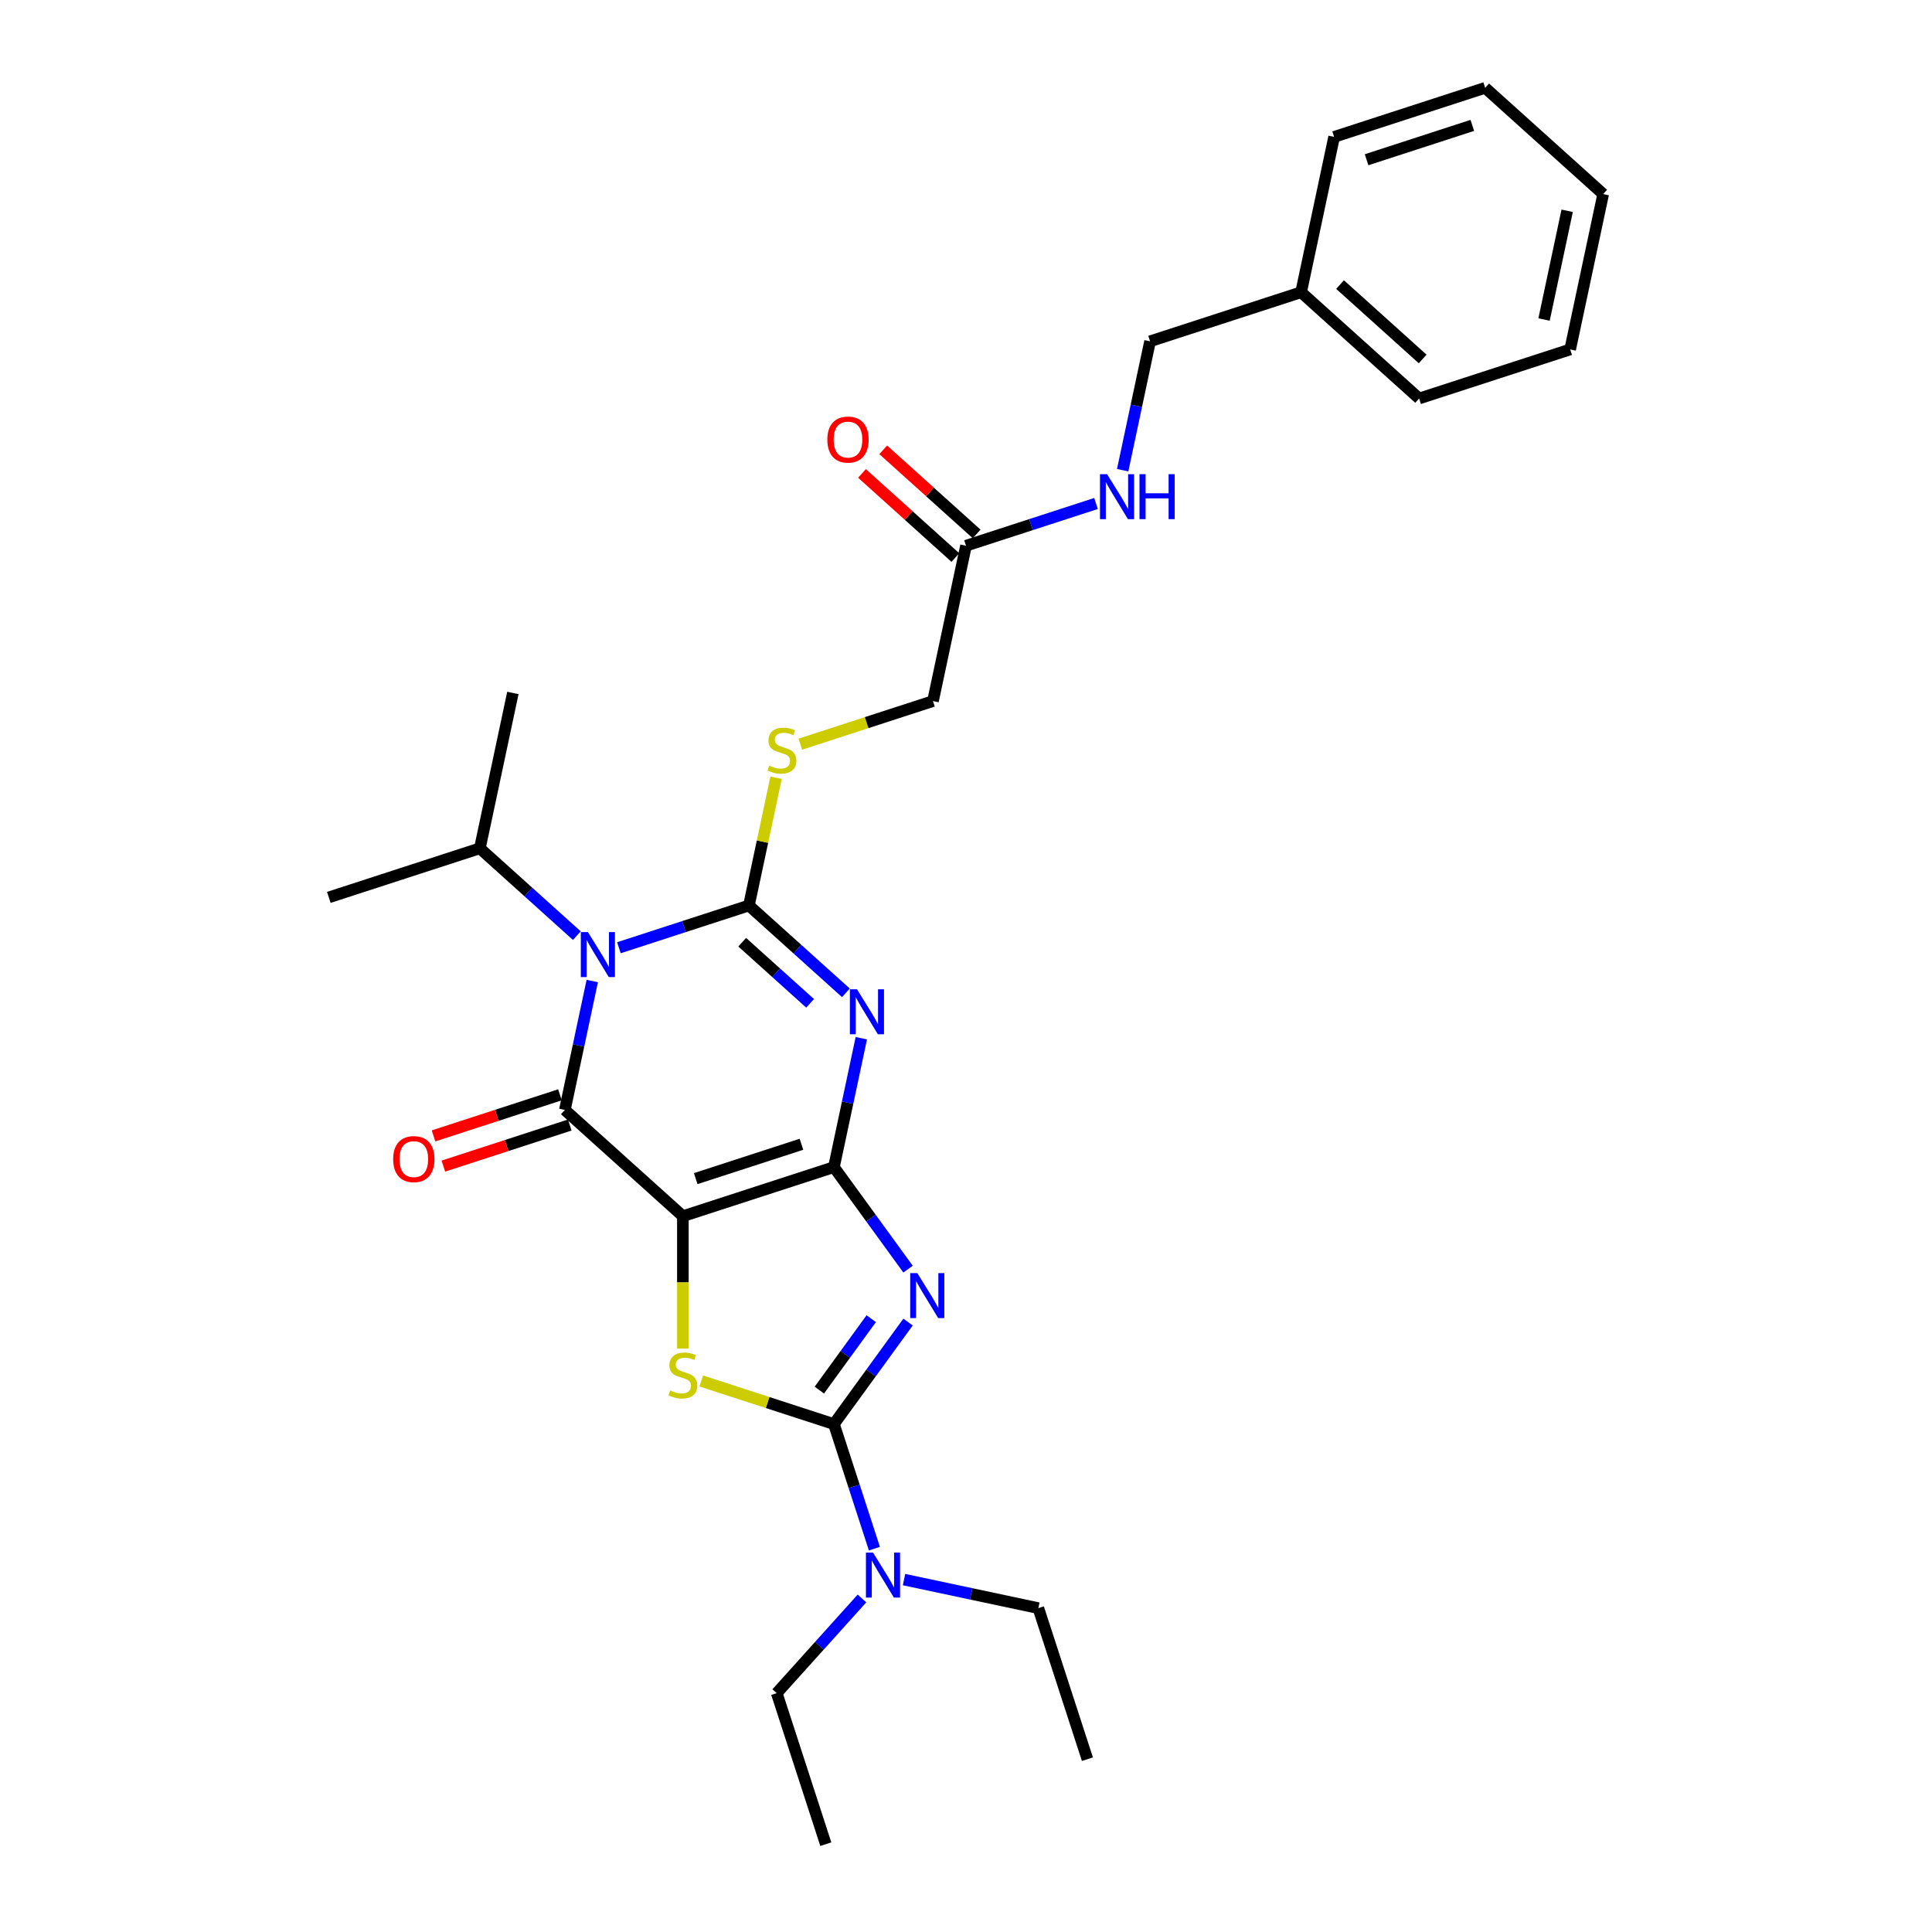 <?xml version='1.0' encoding='iso-8859-1'?>
<svg version='1.1' baseProfile='full'
              xmlns='http://www.w3.org/2000/svg'
                      xmlns:rdkit='http://www.rdkit.org/xml'
                      xmlns:xlink='http://www.w3.org/1999/xlink'
                  xml:space='preserve'
width='1000px' height='1000px' viewBox='0 0 1000 1000'>
<!-- END OF HEADER -->
<rect style='opacity:1.0;fill:#FFFFFF;stroke:none' width='1000' height='1000' x='0' y='0'> </rect>
<path class='bond-0' d='M 431.637,604.094 L 353.458,629.496' style='fill:none;fill-rule:evenodd;stroke:#000000;stroke-width:6px;stroke-linecap:butt;stroke-linejoin:miter;stroke-opacity:1' />
<path class='bond-0' d='M 414.83,592.269 L 360.105,610.05' style='fill:none;fill-rule:evenodd;stroke:#000000;stroke-width:6px;stroke-linecap:butt;stroke-linejoin:miter;stroke-opacity:1' />
<path class='bond-2' d='M 431.637,604.094 L 438.727,570.739' style='fill:none;fill-rule:evenodd;stroke:#000000;stroke-width:6px;stroke-linecap:butt;stroke-linejoin:miter;stroke-opacity:1' />
<path class='bond-2' d='M 438.727,570.739 L 445.817,537.383' style='fill:none;fill-rule:evenodd;stroke:#0000FF;stroke-width:6px;stroke-linecap:butt;stroke-linejoin:miter;stroke-opacity:1' />
<path class='bond-4' d='M 431.637,604.094 L 450.821,630.498' style='fill:none;fill-rule:evenodd;stroke:#000000;stroke-width:6px;stroke-linecap:butt;stroke-linejoin:miter;stroke-opacity:1' />
<path class='bond-4' d='M 450.821,630.498 L 470.004,656.902' style='fill:none;fill-rule:evenodd;stroke:#0000FF;stroke-width:6px;stroke-linecap:butt;stroke-linejoin:miter;stroke-opacity:1' />
<path class='bond-5' d='M 353.458,629.496 L 292.37,574.492' style='fill:none;fill-rule:evenodd;stroke:#000000;stroke-width:6px;stroke-linecap:butt;stroke-linejoin:miter;stroke-opacity:1' />
<path class='bond-7' d='M 353.458,629.496 L 353.458,663.766' style='fill:none;fill-rule:evenodd;stroke:#000000;stroke-width:6px;stroke-linecap:butt;stroke-linejoin:miter;stroke-opacity:1' />
<path class='bond-7' d='M 353.458,663.766 L 353.458,698.036' style='fill:none;fill-rule:evenodd;stroke:#CCCC00;stroke-width:6px;stroke-linecap:butt;stroke-linejoin:miter;stroke-opacity:1' />
<path class='bond-1' d='M 387.64,468.685 L 412.742,491.287' style='fill:none;fill-rule:evenodd;stroke:#000000;stroke-width:6px;stroke-linecap:butt;stroke-linejoin:miter;stroke-opacity:1' />
<path class='bond-1' d='M 412.742,491.287 L 437.844,513.889' style='fill:none;fill-rule:evenodd;stroke:#0000FF;stroke-width:6px;stroke-linecap:butt;stroke-linejoin:miter;stroke-opacity:1' />
<path class='bond-1' d='M 384.17,487.683 L 401.741,503.504' style='fill:none;fill-rule:evenodd;stroke:#000000;stroke-width:6px;stroke-linecap:butt;stroke-linejoin:miter;stroke-opacity:1' />
<path class='bond-1' d='M 401.741,503.504 L 419.313,519.326' style='fill:none;fill-rule:evenodd;stroke:#0000FF;stroke-width:6px;stroke-linecap:butt;stroke-linejoin:miter;stroke-opacity:1' />
<path class='bond-3' d='M 387.64,468.685 L 353.992,479.617' style='fill:none;fill-rule:evenodd;stroke:#000000;stroke-width:6px;stroke-linecap:butt;stroke-linejoin:miter;stroke-opacity:1' />
<path class='bond-3' d='M 353.992,479.617 L 320.344,490.55' style='fill:none;fill-rule:evenodd;stroke:#0000FF;stroke-width:6px;stroke-linecap:butt;stroke-linejoin:miter;stroke-opacity:1' />
<path class='bond-8' d='M 387.64,468.685 L 394.667,435.625' style='fill:none;fill-rule:evenodd;stroke:#000000;stroke-width:6px;stroke-linecap:butt;stroke-linejoin:miter;stroke-opacity:1' />
<path class='bond-8' d='M 394.667,435.625 L 401.694,402.566' style='fill:none;fill-rule:evenodd;stroke:#CCCC00;stroke-width:6px;stroke-linecap:butt;stroke-linejoin:miter;stroke-opacity:1' />
<path class='bond-12' d='M 298.577,484.287 L 273.475,461.685' style='fill:none;fill-rule:evenodd;stroke:#0000FF;stroke-width:6px;stroke-linecap:butt;stroke-linejoin:miter;stroke-opacity:1' />
<path class='bond-12' d='M 273.475,461.685 L 248.373,439.083' style='fill:none;fill-rule:evenodd;stroke:#000000;stroke-width:6px;stroke-linecap:butt;stroke-linejoin:miter;stroke-opacity:1' />
<path class='bond-30' d='M 306.55,507.781 L 299.46,541.137' style='fill:none;fill-rule:evenodd;stroke:#0000FF;stroke-width:6px;stroke-linecap:butt;stroke-linejoin:miter;stroke-opacity:1' />
<path class='bond-30' d='M 299.46,541.137 L 292.37,574.492' style='fill:none;fill-rule:evenodd;stroke:#000000;stroke-width:6px;stroke-linecap:butt;stroke-linejoin:miter;stroke-opacity:1' />
<path class='bond-6' d='M 470.004,684.292 L 450.821,710.696' style='fill:none;fill-rule:evenodd;stroke:#0000FF;stroke-width:6px;stroke-linecap:butt;stroke-linejoin:miter;stroke-opacity:1' />
<path class='bond-6' d='M 450.821,710.696 L 431.637,737.1' style='fill:none;fill-rule:evenodd;stroke:#000000;stroke-width:6px;stroke-linecap:butt;stroke-linejoin:miter;stroke-opacity:1' />
<path class='bond-6' d='M 450.949,682.55 L 437.52,701.033' style='fill:none;fill-rule:evenodd;stroke:#0000FF;stroke-width:6px;stroke-linecap:butt;stroke-linejoin:miter;stroke-opacity:1' />
<path class='bond-6' d='M 437.52,701.033 L 424.091,719.515' style='fill:none;fill-rule:evenodd;stroke:#000000;stroke-width:6px;stroke-linecap:butt;stroke-linejoin:miter;stroke-opacity:1' />
<path class='bond-10' d='M 289.83,566.674 L 257.111,577.305' style='fill:none;fill-rule:evenodd;stroke:#000000;stroke-width:6px;stroke-linecap:butt;stroke-linejoin:miter;stroke-opacity:1' />
<path class='bond-10' d='M 257.111,577.305 L 224.393,587.936' style='fill:none;fill-rule:evenodd;stroke:#FF0000;stroke-width:6px;stroke-linecap:butt;stroke-linejoin:miter;stroke-opacity:1' />
<path class='bond-10' d='M 294.91,582.31 L 262.192,592.941' style='fill:none;fill-rule:evenodd;stroke:#000000;stroke-width:6px;stroke-linecap:butt;stroke-linejoin:miter;stroke-opacity:1' />
<path class='bond-10' d='M 262.192,592.941 L 229.473,603.572' style='fill:none;fill-rule:evenodd;stroke:#FF0000;stroke-width:6px;stroke-linecap:butt;stroke-linejoin:miter;stroke-opacity:1' />
<path class='bond-9' d='M 431.637,737.1 L 442.113,769.342' style='fill:none;fill-rule:evenodd;stroke:#000000;stroke-width:6px;stroke-linecap:butt;stroke-linejoin:miter;stroke-opacity:1' />
<path class='bond-9' d='M 442.113,769.342 L 452.589,801.584' style='fill:none;fill-rule:evenodd;stroke:#0000FF;stroke-width:6px;stroke-linecap:butt;stroke-linejoin:miter;stroke-opacity:1' />
<path class='bond-29' d='M 431.637,737.1 L 397.307,725.945' style='fill:none;fill-rule:evenodd;stroke:#000000;stroke-width:6px;stroke-linecap:butt;stroke-linejoin:miter;stroke-opacity:1' />
<path class='bond-29' d='M 397.307,725.945 L 362.977,714.791' style='fill:none;fill-rule:evenodd;stroke:#CCCC00;stroke-width:6px;stroke-linecap:butt;stroke-linejoin:miter;stroke-opacity:1' />
<path class='bond-15' d='M 414.249,385.186 L 448.579,374.032' style='fill:none;fill-rule:evenodd;stroke:#CCCC00;stroke-width:6px;stroke-linecap:butt;stroke-linejoin:miter;stroke-opacity:1' />
<path class='bond-15' d='M 448.579,374.032 L 482.909,362.877' style='fill:none;fill-rule:evenodd;stroke:#000000;stroke-width:6px;stroke-linecap:butt;stroke-linejoin:miter;stroke-opacity:1' />
<path class='bond-18' d='M 446.155,827.366 L 424.095,851.866' style='fill:none;fill-rule:evenodd;stroke:#0000FF;stroke-width:6px;stroke-linecap:butt;stroke-linejoin:miter;stroke-opacity:1' />
<path class='bond-18' d='M 424.095,851.866 L 402.035,876.367' style='fill:none;fill-rule:evenodd;stroke:#000000;stroke-width:6px;stroke-linecap:butt;stroke-linejoin:miter;stroke-opacity:1' />
<path class='bond-19' d='M 467.922,817.592 L 502.683,824.981' style='fill:none;fill-rule:evenodd;stroke:#0000FF;stroke-width:6px;stroke-linecap:butt;stroke-linejoin:miter;stroke-opacity:1' />
<path class='bond-19' d='M 502.683,824.981 L 537.444,832.369' style='fill:none;fill-rule:evenodd;stroke:#000000;stroke-width:6px;stroke-linecap:butt;stroke-linejoin:miter;stroke-opacity:1' />
<path class='bond-11' d='M 500,282.471 L 482.909,362.877' style='fill:none;fill-rule:evenodd;stroke:#000000;stroke-width:6px;stroke-linecap:butt;stroke-linejoin:miter;stroke-opacity:1' />
<path class='bond-13' d='M 500,282.471 L 533.648,271.539' style='fill:none;fill-rule:evenodd;stroke:#000000;stroke-width:6px;stroke-linecap:butt;stroke-linejoin:miter;stroke-opacity:1' />
<path class='bond-13' d='M 533.648,271.539 L 567.295,260.606' style='fill:none;fill-rule:evenodd;stroke:#0000FF;stroke-width:6px;stroke-linecap:butt;stroke-linejoin:miter;stroke-opacity:1' />
<path class='bond-14' d='M 505.5,276.363 L 481.327,254.597' style='fill:none;fill-rule:evenodd;stroke:#000000;stroke-width:6px;stroke-linecap:butt;stroke-linejoin:miter;stroke-opacity:1' />
<path class='bond-14' d='M 481.327,254.597 L 457.154,232.831' style='fill:none;fill-rule:evenodd;stroke:#FF0000;stroke-width:6px;stroke-linecap:butt;stroke-linejoin:miter;stroke-opacity:1' />
<path class='bond-14' d='M 494.5,288.58 L 470.326,266.814' style='fill:none;fill-rule:evenodd;stroke:#000000;stroke-width:6px;stroke-linecap:butt;stroke-linejoin:miter;stroke-opacity:1' />
<path class='bond-14' d='M 470.326,266.814 L 446.153,245.049' style='fill:none;fill-rule:evenodd;stroke:#FF0000;stroke-width:6px;stroke-linecap:butt;stroke-linejoin:miter;stroke-opacity:1' />
<path class='bond-20' d='M 248.373,439.083 L 265.464,358.677' style='fill:none;fill-rule:evenodd;stroke:#000000;stroke-width:6px;stroke-linecap:butt;stroke-linejoin:miter;stroke-opacity:1' />
<path class='bond-21' d='M 248.373,439.083 L 170.194,464.484' style='fill:none;fill-rule:evenodd;stroke:#000000;stroke-width:6px;stroke-linecap:butt;stroke-linejoin:miter;stroke-opacity:1' />
<path class='bond-16' d='M 581.09,243.375 L 588.18,210.019' style='fill:none;fill-rule:evenodd;stroke:#0000FF;stroke-width:6px;stroke-linecap:butt;stroke-linejoin:miter;stroke-opacity:1' />
<path class='bond-16' d='M 588.18,210.019 L 595.27,176.664' style='fill:none;fill-rule:evenodd;stroke:#000000;stroke-width:6px;stroke-linecap:butt;stroke-linejoin:miter;stroke-opacity:1' />
<path class='bond-17' d='M 595.27,176.664 L 673.448,151.262' style='fill:none;fill-rule:evenodd;stroke:#000000;stroke-width:6px;stroke-linecap:butt;stroke-linejoin:miter;stroke-opacity:1' />
<path class='bond-22' d='M 673.448,151.262 L 734.536,206.266' style='fill:none;fill-rule:evenodd;stroke:#000000;stroke-width:6px;stroke-linecap:butt;stroke-linejoin:miter;stroke-opacity:1' />
<path class='bond-22' d='M 693.612,147.295 L 736.374,185.798' style='fill:none;fill-rule:evenodd;stroke:#000000;stroke-width:6px;stroke-linecap:butt;stroke-linejoin:miter;stroke-opacity:1' />
<path class='bond-23' d='M 673.448,151.262 L 690.539,70.856' style='fill:none;fill-rule:evenodd;stroke:#000000;stroke-width:6px;stroke-linecap:butt;stroke-linejoin:miter;stroke-opacity:1' />
<path class='bond-25' d='M 402.035,876.367 L 427.437,954.545' style='fill:none;fill-rule:evenodd;stroke:#000000;stroke-width:6px;stroke-linecap:butt;stroke-linejoin:miter;stroke-opacity:1' />
<path class='bond-24' d='M 537.444,832.369 L 562.846,910.548' style='fill:none;fill-rule:evenodd;stroke:#000000;stroke-width:6px;stroke-linecap:butt;stroke-linejoin:miter;stroke-opacity:1' />
<path class='bond-27' d='M 734.536,206.266 L 812.715,180.864' style='fill:none;fill-rule:evenodd;stroke:#000000;stroke-width:6px;stroke-linecap:butt;stroke-linejoin:miter;stroke-opacity:1' />
<path class='bond-26' d='M 690.539,70.856 L 768.718,45.455' style='fill:none;fill-rule:evenodd;stroke:#000000;stroke-width:6px;stroke-linecap:butt;stroke-linejoin:miter;stroke-opacity:1' />
<path class='bond-26' d='M 707.346,82.682 L 762.071,64.901' style='fill:none;fill-rule:evenodd;stroke:#000000;stroke-width:6px;stroke-linecap:butt;stroke-linejoin:miter;stroke-opacity:1' />
<path class='bond-28' d='M 768.718,45.455 L 829.806,100.458' style='fill:none;fill-rule:evenodd;stroke:#000000;stroke-width:6px;stroke-linecap:butt;stroke-linejoin:miter;stroke-opacity:1' />
<path class='bond-31' d='M 812.715,180.864 L 829.806,100.458' style='fill:none;fill-rule:evenodd;stroke:#000000;stroke-width:6px;stroke-linecap:butt;stroke-linejoin:miter;stroke-opacity:1' />
<path class='bond-31' d='M 799.198,165.385 L 811.161,109.101' style='fill:none;fill-rule:evenodd;stroke:#000000;stroke-width:6px;stroke-linecap:butt;stroke-linejoin:miter;stroke-opacity:1' />
<path  class='atom-3' d='M 443.582 512.049
L 451.21 524.379
Q 451.966 525.596, 453.183 527.799
Q 454.4 530.002, 454.465 530.133
L 454.465 512.049
L 457.556 512.049
L 457.556 535.328
L 454.367 535.328
L 446.179 521.847
Q 445.226 520.269, 444.207 518.46
Q 443.22 516.652, 442.924 516.093
L 442.924 535.328
L 439.899 535.328
L 439.899 512.049
L 443.582 512.049
' fill='#0000FF'/>
<path  class='atom-4' d='M 304.315 482.447
L 311.943 494.777
Q 312.7 495.994, 313.916 498.197
Q 315.133 500.4, 315.199 500.531
L 315.199 482.447
L 318.289 482.447
L 318.289 505.726
L 315.1 505.726
L 306.913 492.245
Q 305.959 490.667, 304.94 488.858
Q 303.953 487.05, 303.657 486.491
L 303.657 505.726
L 300.632 505.726
L 300.632 482.447
L 304.315 482.447
' fill='#0000FF'/>
<path  class='atom-5' d='M 474.808 658.957
L 482.437 671.288
Q 483.193 672.504, 484.409 674.707
Q 485.626 676.91, 485.692 677.042
L 485.692 658.957
L 488.783 658.957
L 488.783 682.237
L 485.593 682.237
L 477.406 668.756
Q 476.452 667.177, 475.433 665.369
Q 474.447 663.561, 474.151 663.002
L 474.151 682.237
L 471.126 682.237
L 471.126 658.957
L 474.808 658.957
' fill='#0000FF'/>
<path  class='atom-8' d='M 346.882 719.688
Q 347.145 719.787, 348.23 720.247
Q 349.315 720.707, 350.499 721.003
Q 351.716 721.266, 352.899 721.266
Q 355.102 721.266, 356.385 720.214
Q 357.667 719.129, 357.667 717.255
Q 357.667 715.973, 357.009 715.183
Q 356.385 714.394, 355.398 713.967
Q 354.412 713.539, 352.768 713.046
Q 350.696 712.421, 349.447 711.83
Q 348.23 711.238, 347.342 709.988
Q 346.487 708.739, 346.487 706.634
Q 346.487 703.708, 348.46 701.9
Q 350.466 700.091, 354.412 700.091
Q 357.108 700.091, 360.166 701.374
L 359.41 703.905
Q 356.615 702.755, 354.51 702.755
Q 352.242 702.755, 350.992 703.708
Q 349.743 704.629, 349.776 706.24
Q 349.776 707.489, 350.4 708.246
Q 351.058 709.002, 351.979 709.429
Q 352.932 709.857, 354.51 710.35
Q 356.615 711.008, 357.864 711.665
Q 359.114 712.323, 360.001 713.671
Q 360.922 714.986, 360.922 717.255
Q 360.922 720.477, 358.752 722.22
Q 356.615 723.93, 353.031 723.93
Q 350.959 723.93, 349.381 723.469
Q 347.836 723.042, 345.994 722.286
L 346.882 719.688
' fill='#CCCC00'/>
<path  class='atom-9' d='M 398.154 396.269
Q 398.417 396.368, 399.502 396.828
Q 400.587 397.288, 401.771 397.584
Q 402.988 397.847, 404.171 397.847
Q 406.375 397.847, 407.657 396.795
Q 408.939 395.71, 408.939 393.836
Q 408.939 392.553, 408.282 391.764
Q 407.657 390.975, 406.67 390.548
Q 405.684 390.12, 404.04 389.627
Q 401.968 389.002, 400.719 388.41
Q 399.502 387.819, 398.615 386.569
Q 397.76 385.32, 397.76 383.215
Q 397.76 380.289, 399.733 378.48
Q 401.738 376.672, 405.684 376.672
Q 408.38 376.672, 411.438 377.954
L 410.682 380.486
Q 407.887 379.335, 405.783 379.335
Q 403.514 379.335, 402.264 380.289
Q 401.015 381.21, 401.048 382.821
Q 401.048 384.07, 401.673 384.826
Q 402.33 385.583, 403.251 386.01
Q 404.204 386.438, 405.783 386.931
Q 407.887 387.588, 409.137 388.246
Q 410.386 388.904, 411.274 390.252
Q 412.194 391.567, 412.194 393.836
Q 412.194 397.058, 410.024 398.801
Q 407.887 400.511, 404.303 400.511
Q 402.232 400.511, 400.653 400.05
Q 399.108 399.623, 397.267 398.867
L 398.154 396.269
' fill='#CCCC00'/>
<path  class='atom-10' d='M 451.893 803.639
L 459.521 815.969
Q 460.278 817.186, 461.494 819.389
Q 462.711 821.592, 462.776 821.723
L 462.776 803.639
L 465.867 803.639
L 465.867 826.918
L 462.678 826.918
L 454.491 813.437
Q 453.537 811.859, 452.518 810.051
Q 451.531 808.242, 451.235 807.683
L 451.235 826.918
L 448.21 826.918
L 448.21 803.639
L 451.893 803.639
' fill='#0000FF'/>
<path  class='atom-11' d='M 203.505 599.96
Q 203.505 594.37, 206.267 591.246
Q 209.029 588.123, 214.191 588.123
Q 219.354 588.123, 222.116 591.246
Q 224.878 594.37, 224.878 599.96
Q 224.878 605.615, 222.083 608.838
Q 219.288 612.027, 214.191 612.027
Q 209.062 612.027, 206.267 608.838
Q 203.505 605.648, 203.505 599.96
M 214.191 609.397
Q 217.743 609.397, 219.65 607.029
Q 221.59 604.629, 221.59 599.96
Q 221.59 595.389, 219.65 593.088
Q 217.743 590.753, 214.191 590.753
Q 210.64 590.753, 208.7 593.055
Q 206.793 595.356, 206.793 599.96
Q 206.793 604.662, 208.7 607.029
Q 210.64 609.397, 214.191 609.397
' fill='#FF0000'/>
<path  class='atom-14' d='M 573.033 245.43
L 580.661 257.76
Q 581.418 258.977, 582.634 261.18
Q 583.851 263.383, 583.916 263.514
L 583.916 245.43
L 587.007 245.43
L 587.007 268.709
L 583.818 268.709
L 575.631 255.228
Q 574.677 253.65, 573.658 251.842
Q 572.671 250.033, 572.375 249.474
L 572.375 268.709
L 569.35 268.709
L 569.35 245.43
L 573.033 245.43
' fill='#0000FF'/>
<path  class='atom-14' d='M 589.802 245.43
L 592.959 245.43
L 592.959 255.327
L 604.862 255.327
L 604.862 245.43
L 608.018 245.43
L 608.018 268.709
L 604.862 268.709
L 604.862 257.957
L 592.959 257.957
L 592.959 268.709
L 589.802 268.709
L 589.802 245.43
' fill='#0000FF'/>
<path  class='atom-15' d='M 428.226 227.533
Q 428.226 221.944, 430.988 218.82
Q 433.75 215.696, 438.912 215.696
Q 444.074 215.696, 446.836 218.82
Q 449.598 221.944, 449.598 227.533
Q 449.598 233.189, 446.803 236.411
Q 444.009 239.601, 438.912 239.601
Q 433.783 239.601, 430.988 236.411
Q 428.226 233.222, 428.226 227.533
M 438.912 236.97
Q 442.463 236.97, 444.37 234.603
Q 446.31 232.202, 446.31 227.533
Q 446.31 222.963, 444.37 220.661
Q 442.463 218.327, 438.912 218.327
Q 435.361 218.327, 433.421 220.628
Q 431.514 222.93, 431.514 227.533
Q 431.514 232.235, 433.421 234.603
Q 435.361 236.97, 438.912 236.97
' fill='#FF0000'/>
</svg>
